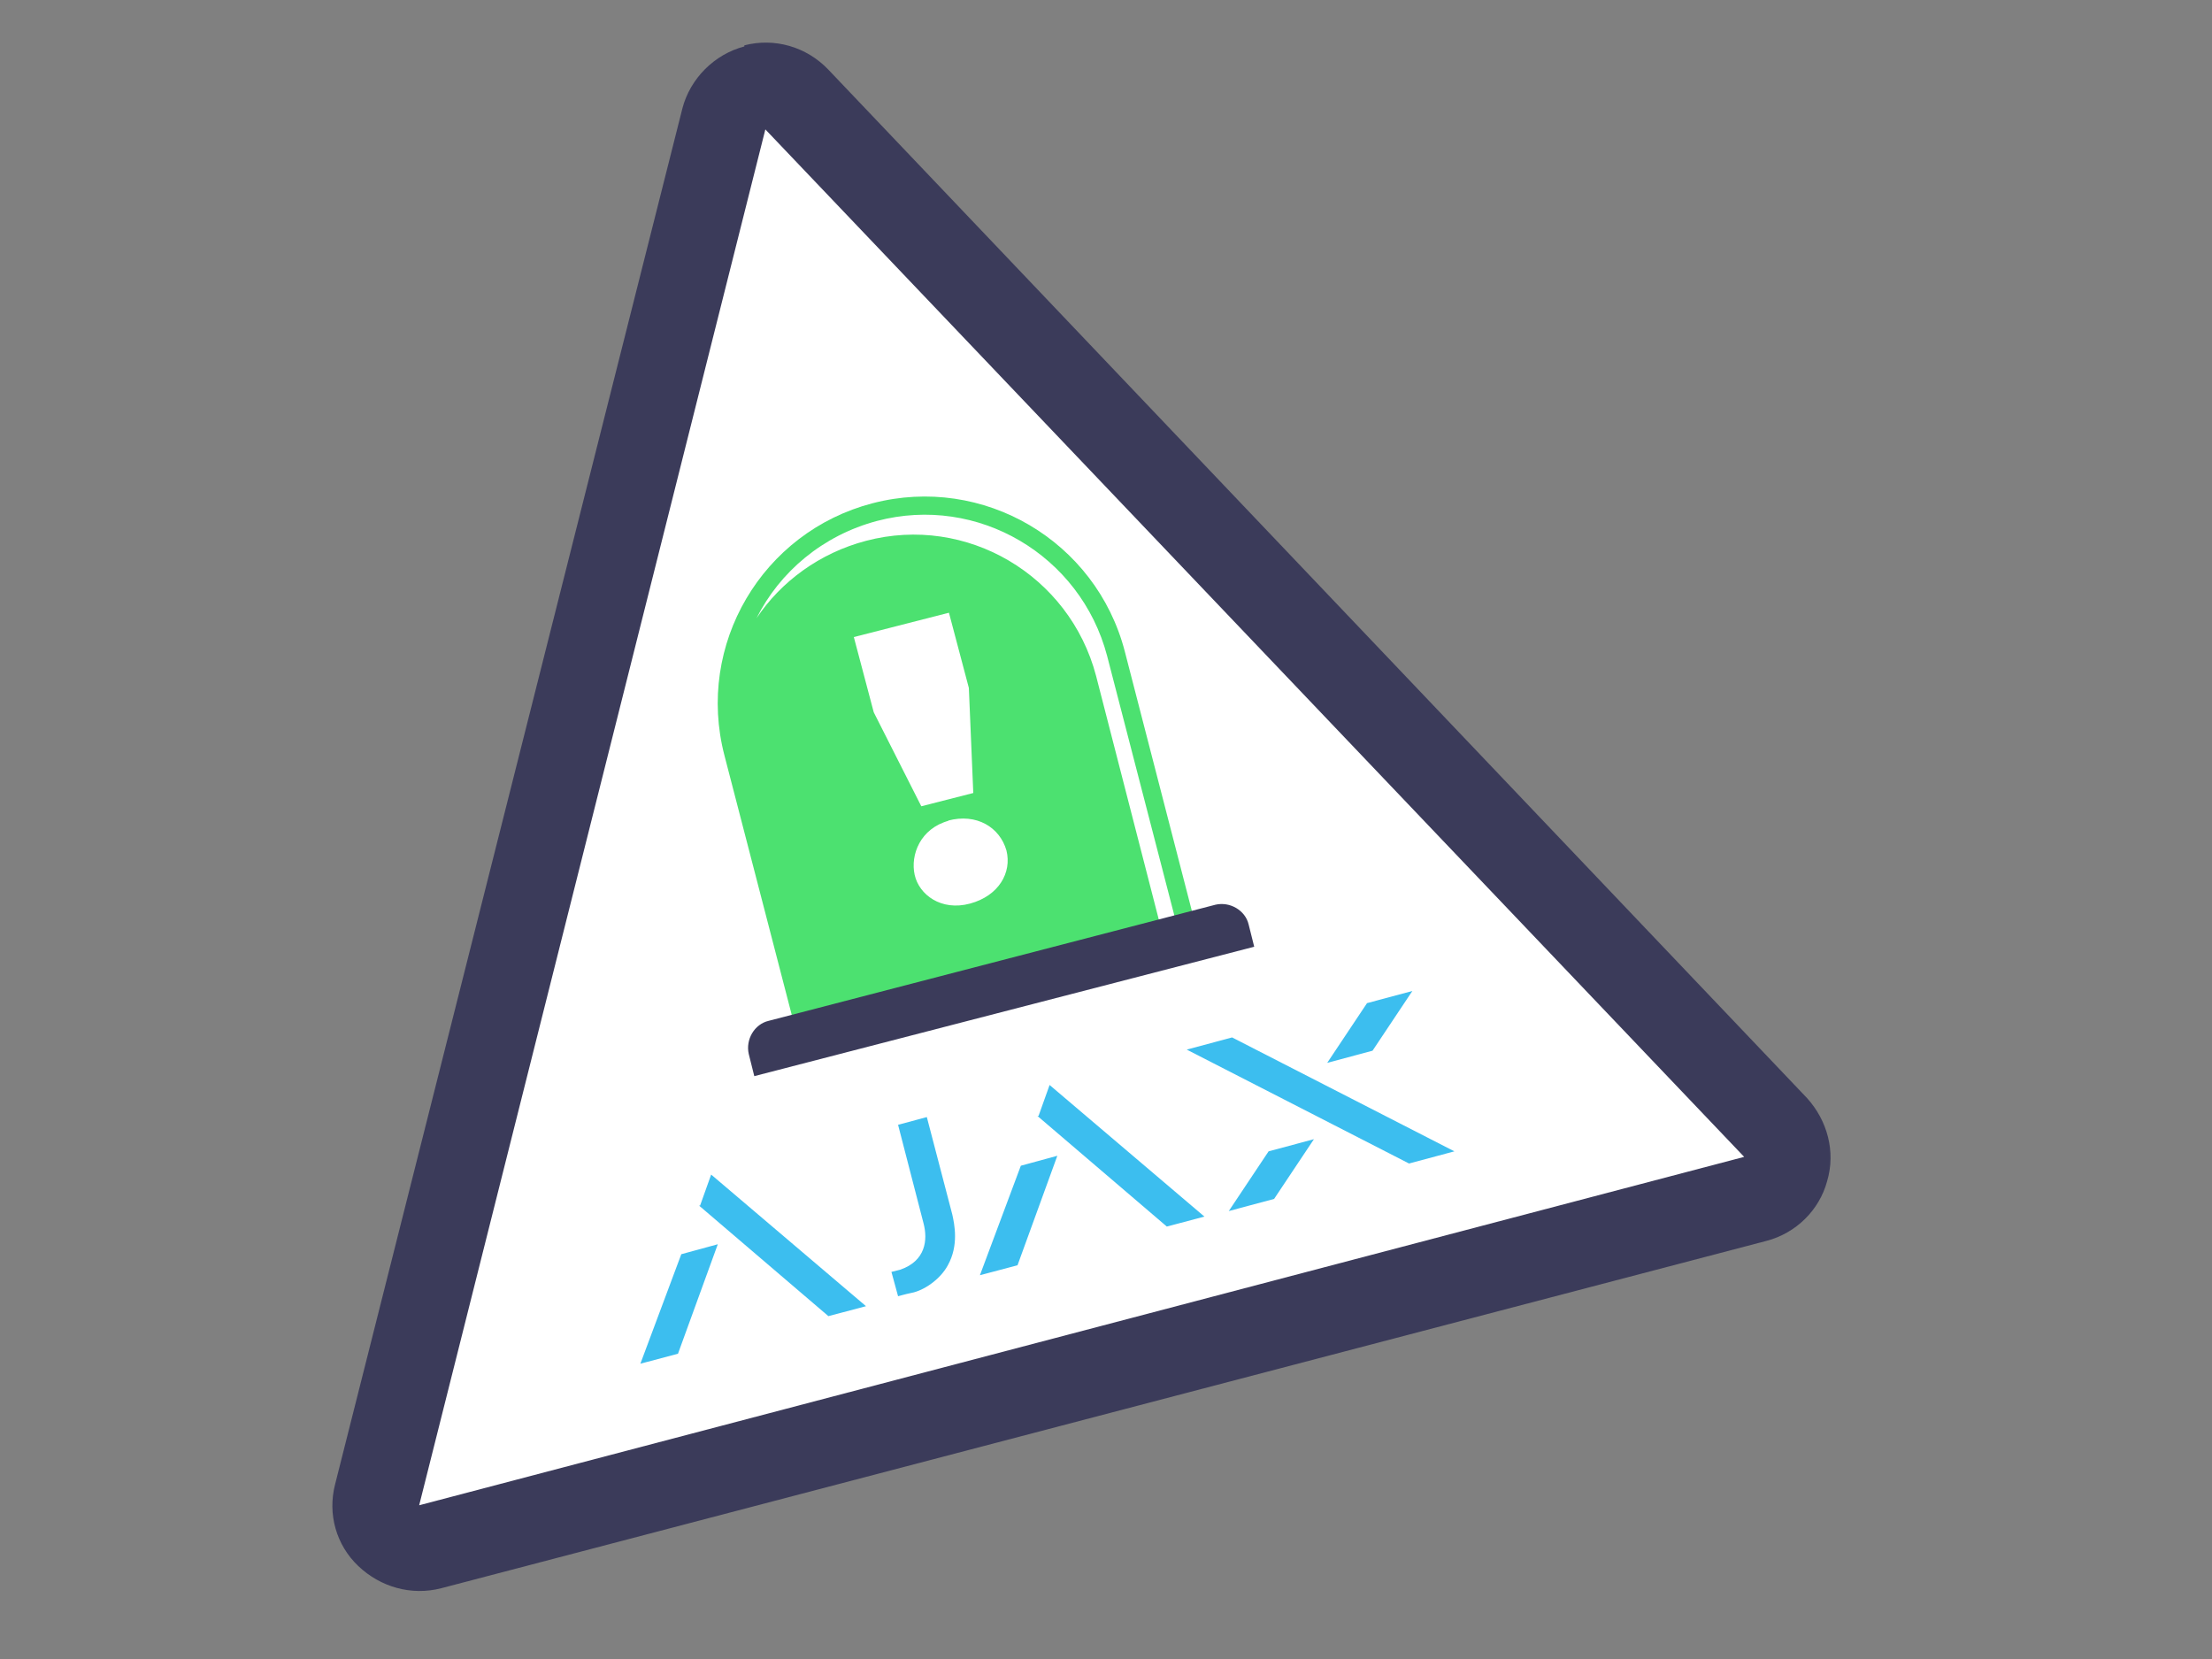 <?xml version="1.0" encoding="UTF-8"?>
<svg xmlns="http://www.w3.org/2000/svg" version="1.1" viewBox="0 0 200 150">
  <rect x="0" y="0" width="200" height="150" fill="#808080" stroke="none"/>
  <defs>
    <style>
      .cls-1, .cls-2 {
        fill: #fff;
      }

      .cls-3 {
        fill: #3cbeef;
        fill-rule: evenodd;
      }

      .cls-4 {
        fill: #4ce170;
      }

      .cls-2, .cls-5 {
        opacity: 0;
      }

      .cls-6 {
        fill: #3b3b5a;
      }
    </style>
  </defs>
  <!-- Generator: Adobe Illustrator 28.7.0, SVG Export Plug-In . SVG Version: 1.2.0 Build 136)  -->
  <g>
    <g id="Calque_1">
      <g>
        <path class="cls-5" d="M71.7,6.4c-2.7.7-4.9,2.9-5.6,5.6l-31.4,124.4c-.7,2.7.1,5.5,2.1,7.4,2,1.9,4.8,2.7,7.5,2l119.8-31.4c2.7-.7,4.8-2.8,5.5-5.4.8-2.7,0-5.5-1.8-7.5L79.4,8.6c-2-2.1-4.9-2.9-7.6-2.2h0Z"/>
        <path class="cls-6" d="M67.3,4.2c-2.7.7-4.9,2.9-5.6,5.6l-31.4,124.4c-.7,2.7.1,5.5,2.1,7.4,2,1.9,4.8,2.7,7.5,2l119.8-31.4c2.7-.7,4.8-2.8,5.5-5.4.8-2.7,0-5.5-1.8-7.5L74.9,6.3c-2-2.1-4.9-2.9-7.6-2.2h0Z"/>
        <polygon class="cls-1" points="69.2 11.7 157.7 104.6 37.9 136.1 69.2 11.7 69.2 11.7"/>
        <path class="cls-3" d="M63.3,109l1-2.8,14,11.9-3.4.9-11.7-10ZM107.3,94.9l4.1-1.1,20.1,10.3-4.1,1.1-20.1-10.3ZM115.2,108.4l3.6-5.4-4.1,1.1-3.6,5.4,4.1-1.1ZM124.1,95l3.6-5.4-4.1,1.1-3.6,5.4,4.1-1.1ZM61.6,113.4l3.3-.9-3.6,9.9-3.4.9,3.7-9.9ZM93.9,100.9l1-2.8,14,11.9-3.4.9-11.7-10ZM92.3,105.4l3.3-.9-3.6,9.9-3.4.9,3.7-9.9ZM83.5,110.6l-2.3-8.9,2.6-.7,2.3,8.8c.2.9.6,2.8-.4,4.6-.7,1.3-2.2,2.3-3.3,2.5-.5.1-1.2.3-1.2.3l-.6-2.2.8-.2c2.3-.8,2.5-2.7,2.1-4.2Z"/>
        <g>
          <path class="cls-4" d="M72.4,94.9l-6.9-26.6c-2.6-10,3.4-20.2,13.4-22.8s20.2,3.4,22.8,13.4l6.9,26.7-36.3,9.3Z"/>
          <path class="cls-2" d="M108.6,85.6l-6.9-26.7c-2.6-10-12.8-16-22.8-13.4l11.6,44.8,18.1-4.7Z"/>
          <path class="cls-1" d="M100.1,59.3c-2.4-9.1-11.7-14.6-20.8-12.2-4.9,1.3-8.8,4.6-10.9,8.8,2.2-3.3,5.7-5.9,9.9-7,9.1-2.4,18.4,3.1,20.8,12.2l6.1,23.7,1.4-.4-6.5-25.1Z"/>
          <path class="cls-6" d="M113.4,85.6l-45.2,11.7-.5-2c-.3-1.3.5-2.7,1.8-3l40.4-10.5c1.3-.3,2.7.5,3,1.8l.5,2Z"/>
          <path class="cls-1" d="M85.7,74.2c2.6-.7,4.7.6,5.3,2.7.5,2-.7,4.1-3.3,4.8s-4.6-.8-5-2.6.5-4.2,3.1-4.9ZM77.2,57.6l8.6-2.2,1.8,6.8.4,9.5-4.7,1.2-4.3-8.5-1.8-6.8Z"/>
        </g>
      </g>
    </g>
  </g>
</svg>